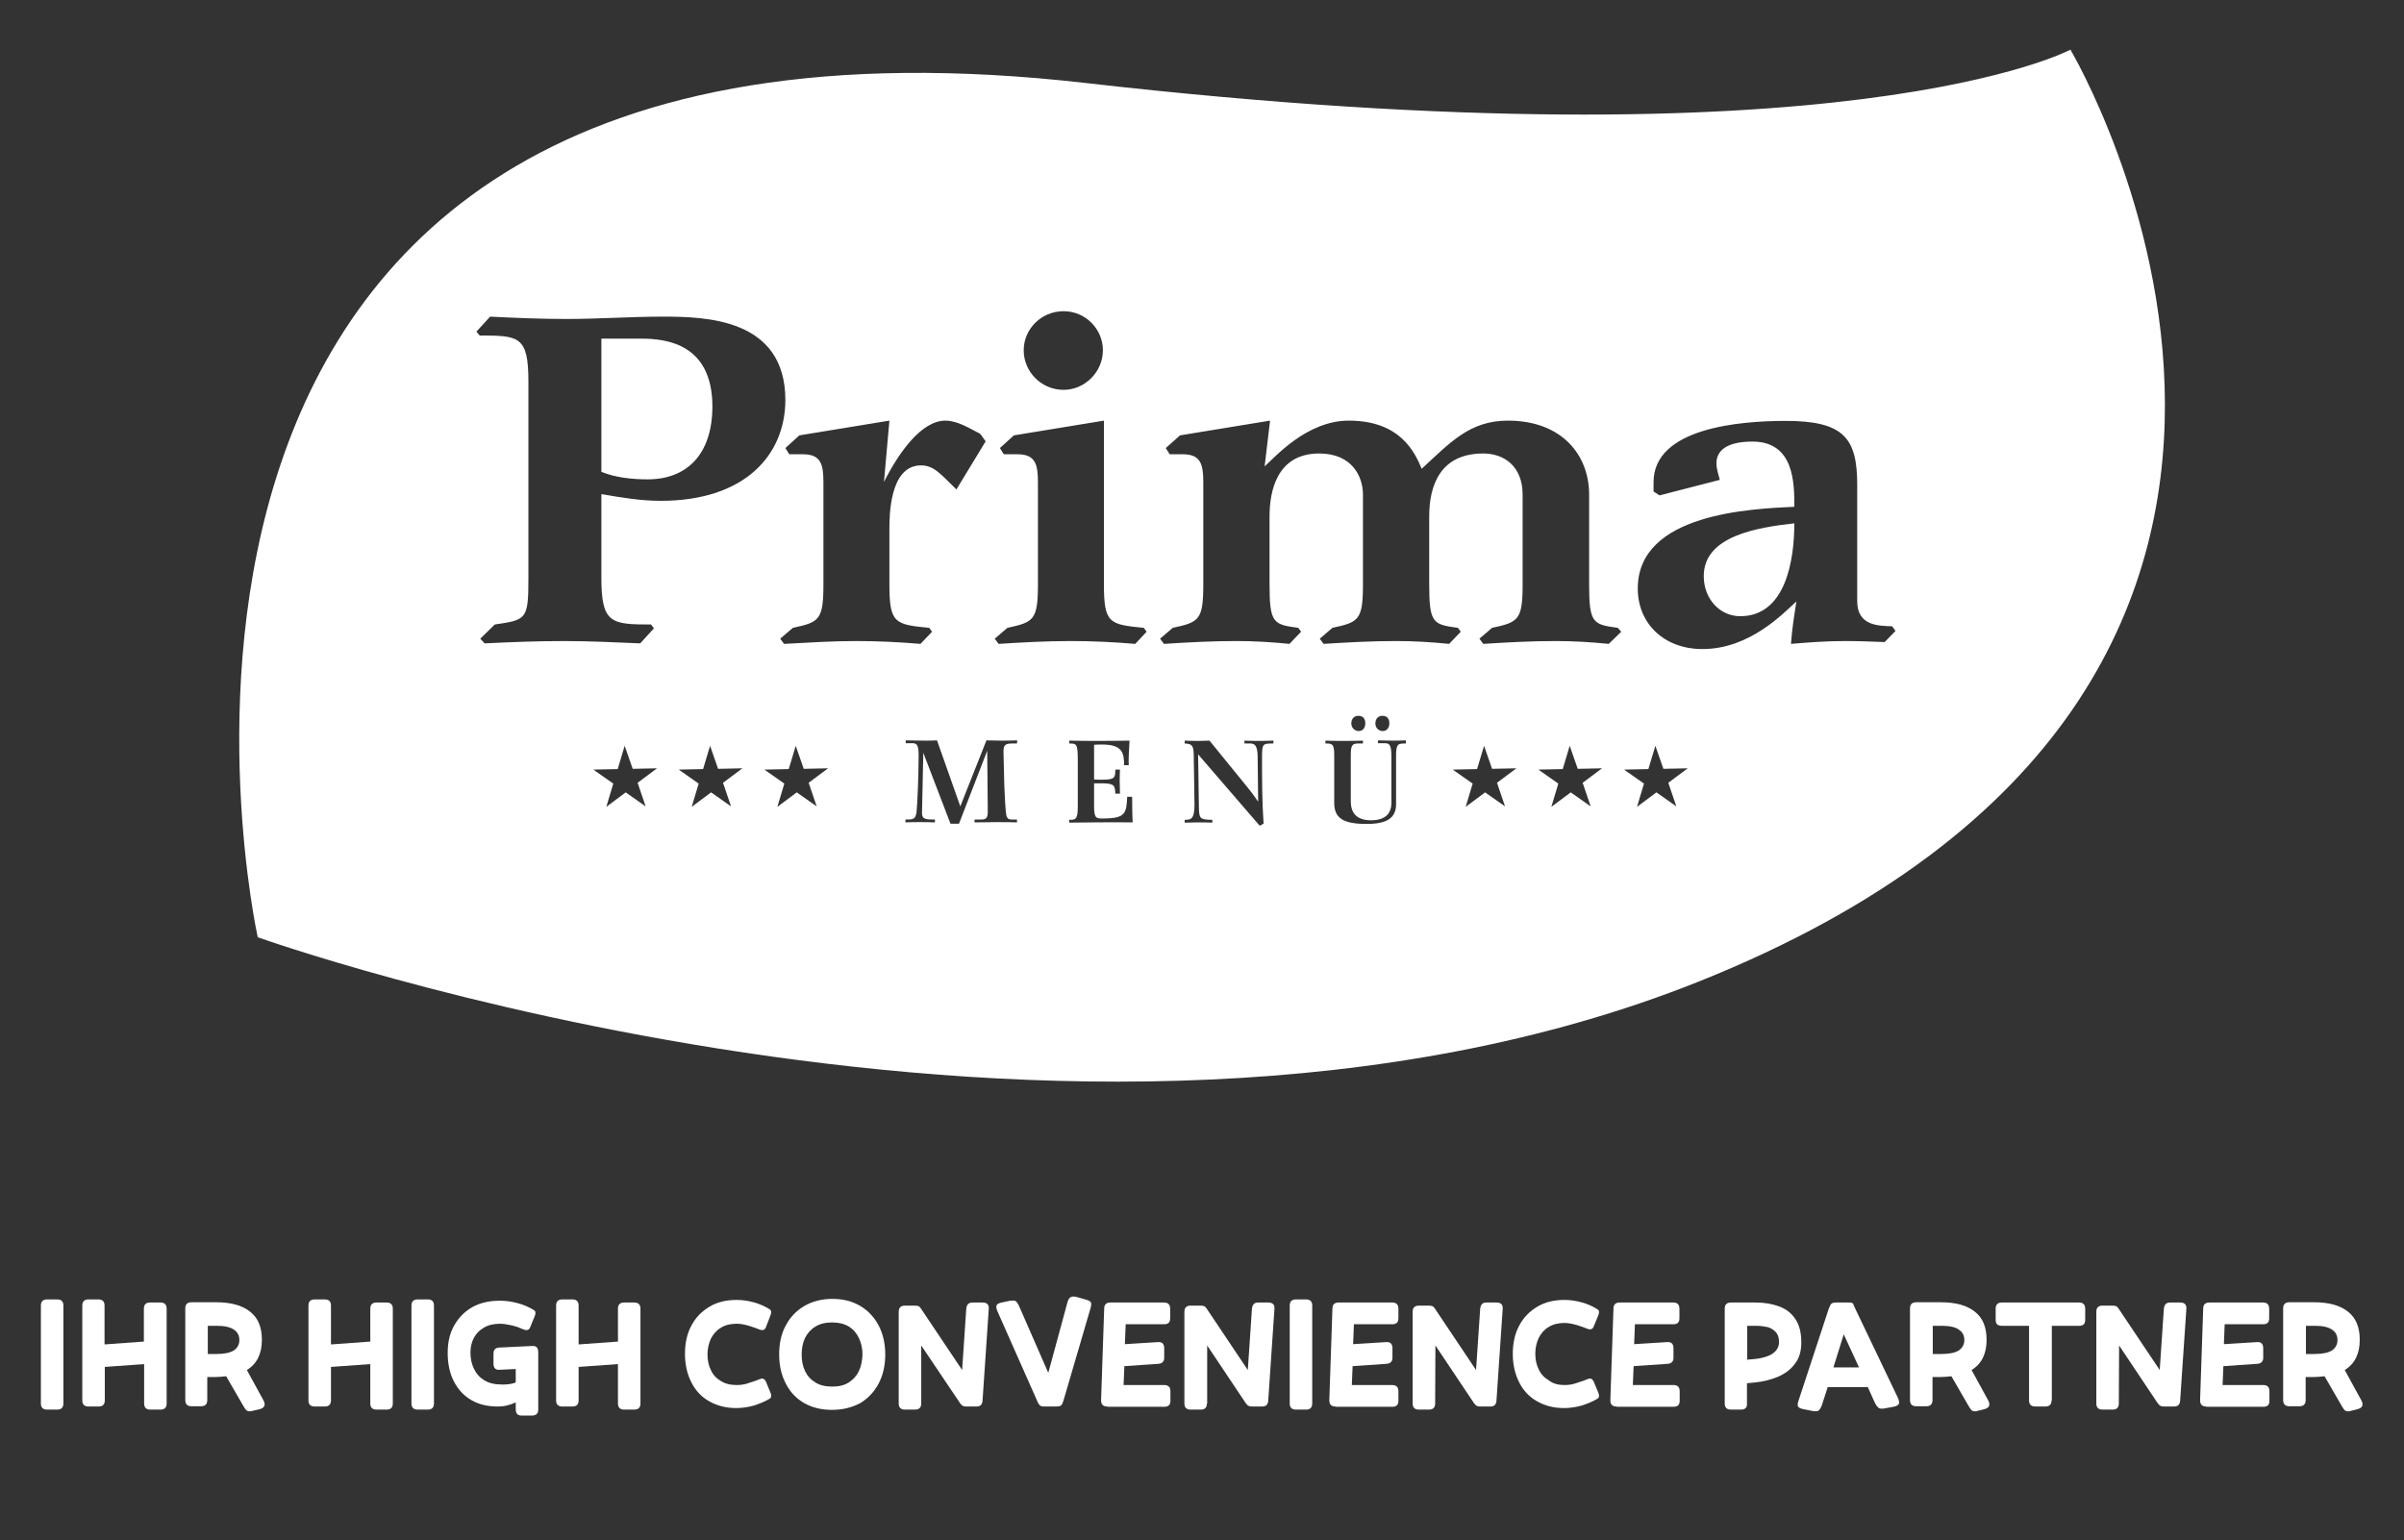 <?xml version="1.0" encoding="utf-8"?>
<!-- Generator: Adobe Illustrator 25.3.1, SVG Export Plug-In . SVG Version: 6.00 Build 0)  -->
<svg version="1.1" id="Ebene_3" xmlns="http://www.w3.org/2000/svg" xmlns:xlink="http://www.w3.org/1999/xlink" x="0px" y="0px"
	 viewBox="0 0 929 595.3" style="enable-background:new 0 0 929 595.3;" xml:space="preserve">
<rect x="0" y="0" width="929" height="595.3" fill="#333333" stroke="none"/>
<style type="text/css">
	.st0{fill-rule:evenodd;clip-rule:evenodd;fill:#FFFFFF;}
	.st1{fill:#FFFFFF;}
</style>
<g>
	<path class="st0" d="M658.4,222.7c0,8.8,6.2,15.5,14.1,15.5c17.5,0,20.9-21.5,20.9-35.9C679.2,203.9,658.4,207.1,658.4,222.7z"/>
	<path class="st0" d="M247.8,130.9h-15.4v51.5c5.4,2.2,11.8,2.9,17.9,2.9c14.8,0,25-9.3,25-28.3
		C275.2,133.1,257.8,130.9,247.8,130.9z"/>
	<path class="st0" d="M800.1,19.2c0,0-86.4,46.5-380.4,12.9C16.1-14.1,99.6,362.3,99.6,362.3s316.1,113.2,556.7,17.2
		C945.4,264,800.1,19.2,800.1,19.2z M411,120.3c8.5,0,15.2,6.9,15.2,15.1c0,8.4-7,15.3-15.2,15.3c-8.5,0-15.4-6.9-15.4-15.3
		C395.6,127.2,402.4,120.3,411,120.3z M249.5,311.7l-7.7-5.4l-7.5,5.6l2.7-9l-7.7-5.4l9.4-0.2l2.7-9l3.1,8.9l9.4-0.2l-7.5,5.6
		L249.5,311.7z M282.5,311.7l-7.7-5.4l-7.5,5.6l2.7-9l-7.7-5.4l9.4-0.2l2.7-9l3.1,8.9l9.4-0.2l-7.5,5.6L282.5,311.7z M255.3,193.6
		c-7.7,0-15.4-1.3-22.9-2.6v32.5c0,17.5,3.8,17.9,19.2,17.9l1.1,1.5l-5.3,5.8c-9.8-0.4-19.5-0.9-29.3-0.9c-10.3,0-20.7,0.4-30.8,0.9
		l-1.7-1.8l5.6-5.5c12.2-1.8,13-1.8,13-17.9v-75.9c0-17.7-3.6-17.9-18.8-17.9l-1.3-1.5l5.3-5.8c10,0.5,19.7,0.9,29.5,0.9
		c12.4,0,24.8-0.9,37.2-0.9c16.7,0,47.4,0.7,47.4,32.3C303.4,175.8,288,193.6,255.3,193.6z M315.6,311.7l-7.7-5.4l-7.5,5.6l2.7-9
		l-7.7-5.4l9.4-0.2l2.7-9l3.1,8.9l9.4-0.2l-7.5,5.6L315.6,311.7z M303,248.9l-1.5-2l4.9-4.2c10.1-2.2,11.8-2.9,11.8-16.8v-39.4
		c0-6.9-0.9-10.9-7.9-10.9H305l-1.5-2.4l5.4-4.9l34.8-5.7l-2.1,23.7c6-11.9,14.7-23.7,23.7-23.7c4.7,0,9.2,2.9,13.5,5.1l2.1,2.9
		l-11.3,18.6c-6-5.8-8.6-9.3-13.7-9.3c-12.2,0-12.2,19.7-12.2,24.8v21.2c0,15.1,2.1,15.5,15.4,16.8l1.1,1.5l-4.5,4.7
		c-8.3-0.7-16.5-1.1-24.8-1.1C321.6,247.8,312.4,248.4,303,248.9z M393,287.4h-1.7c-3,0-3.6,0.6-3.5,3.7l0.3,12.5
		c0.1,2.1,0.4,10.6,0.9,12c0.4,0.9,0.8,1.2,2,1.2h2v1.1c-2.5-0.1-5.1-0.1-7.6-0.1c-1.2,0-7.4,0.1-8.8,0.1v-1.1h2.6
		c2.5,0,2.6-1.2,2.5-4.7l-0.2-21.9l-10.9,28.2h-3.3L356.8,291l-0.5,23.1c-0.1,2.7,1.5,2.7,5,2.7v1.1c-1.7-0.1-4.2-0.1-5.9-0.1
		c-1.8,0-3.7,0-5.5,0.1v-1.1c3,0,3.9,0,4.3-3c0.3-2.7,0.8-14,0.8-22c0-3.6-0.7-4.5-2.2-4.5H350v-1.1c1.1,0,6.3,0.1,7.5,0.1
		c1.6,0,3.3,0,4.6-0.1l9,25.5l10.1-25.5c0.7,0,4.7,0.1,5.5,0.1c1.2,0,5.4,0,6.4-0.1L393,287.4L393,287.4z M422.8,317.9
		c-1.3,0-7.5,0.1-9.6,0.1v-1.1c2.4,0,3.3,0,3.3-5.1v-18.1c0-6.2-0.5-6.3-3.3-6.3v-1.1c3.8,0.1,8.8,0.1,9.6,0.1c4.6,0,9.5,0,13.7-0.1
		c-0.1,2.8-0.5,7-0.3,9.5h-1.8c0-4.9-0.8-8-8.5-8c-1,0-1.9,0-3.1,0.1v13.4c0.9,0.1,1.9,0.1,2.9,0.1c5.1,0,5.3-0.7,5.3-3.9h1.8
		c-0.1,1.6-0.1,3.3-0.1,4.7c0,1.2,0.1,2.8,0.1,4.6H431c-0.1-2.9-0.2-4-5-4c-1.3,0-2.2,0-3.2,0v8.9c0,4.7,0.9,4.7,3.3,4.7
		c8.8,0,9.2-1.9,9.5-8.4h1.9c0,5.5,0.1,7.4,0.2,9.9C432.6,317.8,427.1,317.9,422.8,317.9z M438.7,248.9c-8.3-0.7-16.5-1.1-24.8-1.1
		c-9.4,0-18.6,0.5-28,1.1l-1.5-2l4.9-4.2c10.1-2.2,11.8-2.9,11.8-16.8v-39.4c0-6.9-0.9-10.9-7.9-10.9h-5.3l-1.5-2.4l5.4-4.9
		l34.8-5.7v63.3c0,15.1,2.1,15.5,15.4,16.8l1.1,1.5L438.7,248.9z M491.9,287.4c-3.9,0-4.2,0.1-4.2,5.3c0,8.6,0,17.2,0.6,25.7
		l-1.5,0.8L463,291.6l0.3,20.5c0.1,4.3,0.3,4.8,5.2,4.8v1.1c-1.7-0.1-4-0.1-5.6-0.1c-0.6,0-4.4,0.1-5.1,0.1v-1.1
		c2.2,0,3.8,0,3.8-5.7l-0.3-19.6c-0.1-3.3-0.6-4.1-3.5-4.2v-1.1c1.9,0.1,3.2,0.1,5.8,0.1c0.7,0,3-0.1,3.8-0.1l14.4,17.7
		c1.2,1.4,3,3.8,4.4,5.9l-0.2-17.3c0-4.6-1.3-5.2-2.8-5.2h-2.3v-1.1c1.7,0.1,4.1,0.1,5.6,0.1c1.3,0,3.1,0,5.6-0.1v1.1H491.9z
		 M543.3,287.4c-3,0-3.8,0-3.8,4.7v18.7c0,5.5-3.6,7.7-11.4,7.7c-8.8,0-12.5-2.1-12.5-8.1v-18.6c0-4.4-0.9-4.4-3.4-4.4v-1.1
		c1.6,0.1,5.3,0.1,6.8,0.1c1.3,0,6.5,0,7.7-0.1v1.1H525c-2.5,0-3,0.6-3,4.7v17.3c0,2,0,7.7,7.8,7.7c7.9,0,7.9-5.3,7.9-7.2v-17.4
		c0-4.4-0.7-5.2-2.4-5.2h-2.8v-1.1c0.8,0,4.6,0.1,5.4,0.1c1.3,0,3.7,0,5.4-0.1V287.4z M522.2,279.6c0-1.7,1.1-2.9,2.7-2.9
		c2.2,0,2.7,1.6,2.7,2.9c0,1.9-1.1,3-2.6,3C523.4,282.5,522.2,281.3,522.2,279.6z M531.5,279.6c0-1.7,1.1-2.9,2.7-2.9
		c2.2,0,2.7,1.6,2.7,2.9c0,1.9-1.1,3-2.6,3C532.6,282.5,531.5,281.3,531.5,279.6z M581.6,311.7l-7.7-5.4l-7.5,5.6l2.7-9l-7.7-5.4
		l9.4-0.2l2.7-9l3.1,8.9l9.4-0.2l-7.5,5.6L581.6,311.7z M614.7,311.7l-7.7-5.4l-7.5,5.6l2.7-9l-7.7-5.4l9.4-0.2l2.7-9l3.1,8.9
		l9.4-0.2l-7.5,5.6L614.7,311.7z M621.7,248.9c-7-0.7-13.7-1.1-20.5-1.1c-9.4,0-18.6,0.5-28,1.1l-1.5-2l4.9-4.2
		c10.1-2.2,11.8-2.9,11.8-16.8v-34.7c0-10.9-7.1-15.9-15.2-15.9c-16.4,0-20.9,12-20.9,24.3v26.3c0,15.1,1.5,15.5,11.1,16.8l1.1,1.5
		l-4.5,4.7c-7-0.7-13.7-1.1-20.5-1.1c-9.4,0-18.6,0.5-28,1.1l-1.5-2l4.9-4.2c10.1-2.2,11.8-2.9,11.8-16.8v-34.7
		c0-7.1-4.3-15.9-16.9-15.9c-16.4,0-19.2,14.6-19.2,24.3v26.3c0,15.1,1.5,15.5,11.1,16.8l1.1,1.5l-4.5,4.7c-7-0.7-13.7-1.1-20.5-1.1
		c-9.4,0-18.6,0.5-28,1.1l-1.5-2l4.9-4.2c10.1-2.2,11.8-2.9,11.8-16.8v-39.4c0-6.9-0.9-10.9-7.9-10.9H452l-1.5-2.4l5.5-4.9l34.8-5.7
		l-2.1,17.7c4.1-3.7,16.4-17.7,32.5-17.7c19.7,0,25.4,11.9,28.2,18.6c11.1-10.2,18.6-18.6,33.3-18.6c20.9,0,31.4,13.3,31.4,28.6
		v34.7c0,15.1,1.5,15.5,11.1,16.8l1.3,1.5L621.7,248.9z M647.8,311.7l-7.7-5.4l-7.5,5.6l2.7-9l-7.7-5.4l9.4-0.2l2.7-9l3.1,8.9
		l9.4-0.2l-7.5,5.6L647.8,311.7z M728.3,248.2c-5.1-0.2-10.1-0.4-15.2-0.4c-7.1,0-14.1,0.5-21,1.1c0.4-5.7,1.3-11.3,2.1-16.4
		c-4.9,4.4-17.9,18.4-36.3,18.4c-15,0-25-10-25-23.4c0-29.2,44.2-30.8,60.5-31.6c0-9.1,0-25.2-16.2-25.2c-10.1,0-13.9,3.6-13.9,8.4
		c0,2.2,0.8,4.4,1.3,6.4l-23.3,6L639,190v-3.6c0-21,33.3-23.7,51.1-23.7c22.7,0,27.6,6.9,27.6,24.8v44.9c0,9.7,8.5,9.5,13.5,9.7
		l1.3,1.8L728.3,248.2z"/>
</g>
<g>
	<path class="st1" d="M24.5,542.5c0,1.6-0.8,2.4-2.4,2.4h-3.9c-1.6,0-2.4-0.8-2.4-2.4v-37.8c0-1.6,0.8-2.4,2.4-2.4h3.9
		c1.6,0,2.4,0.8,2.4,2.4V542.5z"/>
	<path class="st1" d="M62,544.9h-3.9c-1.6,0-2.4-0.8-2.4-2.4v-15.2l-15.2,1.1v12.9c0,1.6-0.8,2.4-2.4,2.4h-3.9
		c-1.6,0-2.4-0.8-2.4-2.4v-36.6c0-1.6,0.8-2.4,2.4-2.4H38c1.6,0,2.4,0.8,2.4,2.4v15l15.2-1.1v-12.7c0-1.6,0.8-2.4,2.4-2.4h4
		c1.6,0,2.4,0.8,2.4,2.4v36.6C64.4,544.1,63.6,544.9,62,544.9z"/>
	<path class="st1" d="M97.5,545.4c-0.7,0.2-1.2,0.2-1.6,0.1c-0.4-0.1-0.7-0.3-1-0.7s-0.7-1-1.2-1.9L87.4,532c-0.6,0.1-1.3,0.1-2,0.2
		c-0.7,0-1.3,0.1-2.1,0.1h-3.2v8.9c0,1.6-0.8,2.4-2.4,2.4H74c-1.6,0-2.4-0.8-2.4-2.4v-35.4c0-1.6,0.8-2.4,2.4-2.4h9.5
		c5.7,0,10.1,1.2,13.1,3.6c3.1,2.4,4.6,6,4.6,10.9c0,5.4-1.9,9.3-5.8,11.7l6.4,11.7c1,1.9,0.4,3-1.7,3.5L97.5,545.4z M83.7,512.5
		h-3.4v10.9h3.4c3.1,0,5.3-0.5,6.7-1.4c1.4-1,2.1-2.3,2.1-4s-0.7-3.1-2.1-4C89,513,86.8,512.5,83.7,512.5z"/>
	<path class="st1" d="M149.4,544.9h-3.9c-1.6,0-2.4-0.8-2.4-2.4v-15.2l-15.2,1.1v12.9c0,1.6-0.8,2.4-2.4,2.4h-3.9
		c-1.6,0-2.4-0.8-2.4-2.4v-36.6c0-1.6,0.8-2.4,2.4-2.4h3.9c1.6,0,2.4,0.8,2.4,2.4v15l15.2-1.1v-12.7c0-1.6,0.8-2.4,2.4-2.4h3.9
		c1.6,0,2.4,0.8,2.4,2.4v36.6C151.8,544.1,151,544.9,149.4,544.9z"/>
	<path class="st1" d="M167.7,542.5c0,1.6-0.8,2.4-2.4,2.4h-3.9c-1.6,0-2.4-0.8-2.4-2.4v-37.8c0-1.6,0.8-2.4,2.4-2.4h3.9
		c1.6,0,2.4,0.8,2.4,2.4V542.5z"/>
	<path class="st1" d="M208,544.9c0,1.5-0.8,2.3-2.5,2.3h-3.9c-1.6,0-2.3-0.8-2.3-2.5v-2.6c-1,0.5-2.1,0.9-3.4,1.2
		c-1.2,0.3-2.4,0.4-3.5,0.4c-4,0-7.4-0.8-10.3-2.5c-2.9-1.7-5.1-4.1-6.7-7.2c-1.6-3.1-2.4-6.8-2.4-11c0-4.1,0.8-7.6,2.5-10.6
		s4-5.4,7-7.1s6.6-2.5,10.7-2.5c2.2,0,4.4,0.3,6.7,0.9s4.4,1.5,6.4,2.7c0.7,0.4,0.8,1.2,0.4,2.2l-1.8,4.4c-0.2,0.6-0.6,1-1,1.1
		s-0.9,0.1-1.6-0.2c-0.7-0.3-1.5-0.6-2.5-1c-1-0.3-2.1-0.6-3.2-0.8c-1.1-0.2-2.2-0.4-3.3-0.4c-2.5,0-4.6,0.5-6.3,1.5s-3,2.3-3.9,4
		s-1.3,3.6-1.3,5.7c0,2.4,0.5,4.5,1.4,6.3c0.9,1.9,2.2,3.3,4,4.4c1.8,1.1,4.1,1.6,6.8,1.6c0.6,0,1.4,0,2.4-0.1s1.9-0.3,2.9-0.7v-5.2
		l-6.3,0.3c-0.2,0-0.4,0-0.5,0c-0.2,0-0.3,0-0.5-0.1c-0.9-0.3-1.3-1-1.3-2.2v-1v-2.9c0-1.6,0.8-2.4,2.4-2.4l12.5-0.6
		c0.2,0,0.4,0,0.6,0c0.2,0,0.3,0.1,0.5,0.1c0.9,0.3,1.3,1,1.3,2.3v2.5c0,0.2,0,0.4,0,0.6c0,0.2,0,0.4,0,0.6L208,544.9L208,544.9z"/>
	<path class="st1" d="M245.1,544.9h-3.9c-1.6,0-2.4-0.8-2.4-2.4v-15.2l-15.2,1.1v12.9c0,1.6-0.8,2.4-2.4,2.4h-3.9
		c-1.6,0-2.4-0.8-2.4-2.4v-36.6c0-1.6,0.8-2.4,2.4-2.4h3.9c1.6,0,2.4,0.8,2.4,2.4v15l15.2-1.1v-12.7c0-1.6,0.8-2.4,2.4-2.4h3.9
		c1.6,0,2.4,0.8,2.4,2.4v36.6C247.5,544.1,246.7,544.9,245.1,544.9z"/>
	<path class="st1" d="M284.7,535.4c1.5,0,3.1-0.2,4.7-0.8c1.7-0.5,3-1,4-1.4c0.7-0.3,1.2-0.4,1.6-0.2s0.7,0.5,1,1.1l1.8,4.4
		c0.4,1,0.3,1.8-0.4,2.2c-2,1.2-4.1,2-6.3,2.7c-2.3,0.6-4.5,0.9-6.6,0.9c-4,0-7.4-0.9-10.4-2.6c-3-1.7-5.3-4.1-6.9-7.3
		c-1.6-3.1-2.5-6.8-2.5-11s0.8-7.9,2.5-11c1.6-3.1,4-5.5,7-7.3s6.5-2.6,10.5-2.6c2.1,0,4.3,0.3,6.5,0.9s4.3,1.5,6.2,2.7
		c0.7,0.4,0.8,1.2,0.4,2.2L296,513c-0.2,0.6-0.6,1-1,1.1s-0.9,0.1-1.6-0.2c-1-0.4-2.3-0.9-4-1.4s-3.3-0.8-4.7-0.8
		c-2.4,0-4.5,0.5-6.2,1.6c-1.7,1-2.9,2.5-3.8,4.2c-0.8,1.8-1.3,3.8-1.3,6c0,2.3,0.4,4.3,1.3,6.1c0.8,1.8,2.1,3.2,3.8,4.2
		C280.2,534.9,282.2,535.4,284.7,535.4z"/>
	<path class="st1" d="M321.5,545c-4.1,0-7.7-0.9-10.7-2.6c-3.1-1.8-5.4-4.2-7.1-7.5c-1.7-3.2-2.6-7-2.6-11.3s0.8-8.1,2.6-11.3
		c1.7-3.2,4.1-5.7,7.2-7.5s6.7-2.7,10.8-2.7c4.1,0,7.6,0.9,10.7,2.7c3,1.8,5.4,4.3,7.1,7.5s2.6,7,2.6,11.3s-0.9,8.1-2.6,11.3
		s-4.1,5.7-7.1,7.5C329.2,544.1,325.6,545,321.5,545z M321.6,536c2.6,0,4.7-0.5,6.4-1.6c1.7-1.1,3-2.5,3.9-4.4s1.3-4,1.4-6.4
		c0-2.4-0.5-4.5-1.4-6.4s-2.2-3.4-3.9-4.4c-1.7-1.1-3.9-1.6-6.4-1.6c-2.6,0-4.7,0.5-6.5,1.6c-1.8,1.1-3.1,2.6-4,4.4
		c-0.9,1.9-1.3,4-1.3,6.4s0.4,4.5,1.3,6.4s2.2,3.3,4,4.4C316.8,535.5,319,536,321.6,536z"/>
	<path class="st1" d="M356,542.5c0,1.6-0.8,2.4-2.4,2.4h-3.9c-1.6,0-2.4-0.8-2.4-2.4v-35.4c0-1.6,0.8-2.4,2.4-2.4h3.9
		c0.6,0,1,0.1,1.3,0.2c0,0,0.1,0,0.1,0.1h0.1c0,0,0,0,0.1,0c0,0,0,0.1,0.1,0.1l0.1,0.1c0,0,0.1,0.1,0.1,0.2c0.1,0.1,0.1,0.1,0.2,0.2
		l0.1,0.1l16,23.9l1.6-23.7c0.1-0.8,0.3-1.4,0.7-1.8c0.4-0.4,0.9-0.6,1.7-0.6h3.9c1.7,0,2.5,0.8,2.4,2.4l-2.4,35.4
		c0,0.8-0.3,1.4-0.6,1.8c-0.4,0.4-1,0.6-1.8,0.6h-3.9c-0.8,0-1.5-0.2-1.9-0.7c0-0.1-0.1-0.1-0.1-0.2c0-0.1-0.1-0.1-0.2-0.1
		L356,520.1V542.5z"/>
	<path class="st1" d="M408.2,543.7h-4.6c-0.8,0-1.3-0.1-1.7-0.4c-0.3-0.3-0.8-0.9-1.2-2L385.5,507c-0.5-1.1-0.6-1.9-0.4-2.4
		s0.9-0.9,2-1.1l2.8-0.6c1.2-0.2,2-0.2,2.5,0c0.5,0.3,1,1,1.6,2.4l11.1,25.4l7.3-26.9c0.3-1.3,0.8-2.1,1.4-2.4s1.4-0.3,2.4,0l3.5,1
		c1.1,0.3,1.7,0.7,1.9,1.1c0.2,0.5,0.1,1.3-0.2,2.3L411,541.3c-0.3,1-0.6,1.7-1,2S409,543.7,408.2,543.7z"/>
	<path class="st1" d="M427.9,543.7c-1.6,0-2.4-0.8-2.4-2.4l1.2-35.4c0-1.6,0.8-2.4,2.4-2.4h20.7c1.6,0,2.4,0.8,2.4,2.4v3.7
		c0,1.6-0.8,2.3-2.3,2.3H435l-0.3,7.7l12.8-0.8c1.6-0.1,2.4,0.7,2.4,2.4v3.7c0,1.4-0.8,2.2-2.3,2.3l-13.1,0.9l-0.3,7.3h15.7
		c1.6,0,2.4,0.8,2.4,2.4v3.7c0,1.6-0.8,2.3-2.3,2.3h-22.1V543.7z"/>
	<path class="st1" d="M466.4,542.5c0,1.6-0.8,2.4-2.4,2.4h-3.9c-1.6,0-2.4-0.8-2.4-2.4v-35.4c0-1.6,0.8-2.4,2.4-2.4h3.9
		c0.6,0,1,0.1,1.3,0.2c0,0,0.1,0,0.1,0.1h0.1c0,0,0,0,0.1,0c0,0,0,0.1,0.1,0.1l0.1,0.1c0,0,0.1,0.1,0.1,0.2c0.1,0.1,0.1,0.1,0.2,0.2
		l0.1,0.1l16,23.9l1.6-23.7c0.1-0.8,0.3-1.4,0.7-1.8c0.4-0.4,0.9-0.6,1.7-0.6h3.9c1.7,0,2.5,0.8,2.4,2.4l-2.4,35.4
		c0,0.8-0.3,1.4-0.6,1.8c-0.4,0.4-1,0.6-1.8,0.6h-3.9c-0.8,0-1.5-0.2-1.9-0.7c0-0.1-0.1-0.1-0.1-0.2c0-0.1-0.1-0.1-0.2-0.1
		l-15.1-22.6v22.4H466.4z"/>
	<path class="st1" d="M507.1,542.5c0,1.6-0.8,2.4-2.4,2.4h-3.9c-1.6,0-2.4-0.8-2.4-2.4v-37.8c0-1.6,0.8-2.4,2.4-2.4h3.9
		c1.6,0,2.4,0.8,2.4,2.4V542.5z"/>
	<path class="st1" d="M516.1,543.7c-1.6,0-2.4-0.8-2.4-2.4l1.2-35.4c0-1.6,0.8-2.4,2.4-2.4H538c1.6,0,2.4,0.8,2.4,2.4v3.7
		c0,1.6-0.8,2.3-2.3,2.3h-14.9l-0.3,7.7l12.8-0.8c1.6-0.1,2.4,0.7,2.4,2.4v3.7c0,1.4-0.8,2.2-2.3,2.3l-13.1,0.9l-0.3,7.3H538
		c1.6,0,2.4,0.8,2.4,2.4v3.7c0,1.6-0.8,2.3-2.3,2.3h-22V543.7z"/>
	<path class="st1" d="M554.6,542.5c0,1.6-0.8,2.4-2.4,2.4h-3.9c-1.6,0-2.4-0.8-2.4-2.4v-35.4c0-1.6,0.8-2.4,2.4-2.4h3.9
		c0.6,0,1,0.1,1.3,0.2c0,0,0.1,0,0.1,0.1h0.1c0,0,0,0,0.1,0c0,0,0,0.1,0.1,0.1l0.1,0.1c0,0,0.1,0.1,0.1,0.2c0.1,0.1,0.1,0.1,0.2,0.2
		l0.1,0.1l16,23.9l1.6-23.7c0.1-0.8,0.3-1.4,0.7-1.8s0.9-0.6,1.7-0.6h3.9c1.7,0,2.5,0.8,2.4,2.4l-2.4,35.4c0,0.8-0.3,1.4-0.6,1.8
		c-0.4,0.4-1,0.6-1.8,0.6H572c-0.8,0-1.5-0.2-1.9-0.7c0-0.1-0.1-0.1-0.1-0.2c0-0.1-0.1-0.1-0.2-0.1l-15.1-22.6L554.6,542.5
		L554.6,542.5z"/>
	<path class="st1" d="M604.6,535.4c1.5,0,3.1-0.2,4.7-0.8c1.7-0.5,3-1,4-1.4c0.7-0.3,1.2-0.4,1.6-0.2c0.4,0.2,0.7,0.5,1,1.1l1.8,4.4
		c0.4,1,0.3,1.8-0.4,2.2c-2,1.2-4.1,2-6.3,2.7c-2.3,0.6-4.5,0.9-6.6,0.9c-4,0-7.4-0.9-10.4-2.6c-3-1.7-5.3-4.1-6.9-7.3
		c-1.6-3.1-2.5-6.8-2.5-11s0.8-7.9,2.5-11c1.6-3.1,4-5.5,7-7.3s6.5-2.6,10.5-2.6c2.1,0,4.3,0.3,6.5,0.9s4.3,1.5,6.2,2.7
		c0.7,0.4,0.8,1.2,0.4,2.2l-1.8,4.4c-0.2,0.6-0.6,1-1,1.1s-0.9,0.1-1.6-0.2c-1-0.4-2.3-0.9-4-1.4s-3.3-0.8-4.7-0.8
		c-2.4,0-4.5,0.5-6.2,1.6c-1.7,1-2.9,2.5-3.8,4.2c-0.8,1.8-1.3,3.8-1.3,6c0,2.3,0.4,4.3,1.3,6.1c0.8,1.8,2.1,3.2,3.8,4.2
		C600.1,534.9,602.2,535.4,604.6,535.4z"/>
	<path class="st1" d="M624.7,543.7c-1.6,0-2.4-0.8-2.4-2.4l1.2-35.4c0-1.6,0.8-2.4,2.4-2.4h20.7c1.6,0,2.4,0.8,2.4,2.4v3.7
		c0,1.6-0.8,2.3-2.3,2.3h-14.9l-0.3,7.7l12.8-0.8c1.6-0.1,2.4,0.7,2.4,2.4v3.7c0,1.4-0.8,2.2-2.3,2.3l-13.1,0.9l-0.3,7.3h15.7
		c1.6,0,2.4,0.8,2.4,2.4v3.7c0,1.6-0.8,2.3-2.3,2.3h-22.1V543.7z"/>
	<path class="st1" d="M672.8,544.9h-3.9c-1.6,0-2.4-0.8-2.4-2.4v-36.6c0-1.6,0.8-2.4,2.4-2.4h9.5c3.4,0,6.4,0.5,9.1,1.5
		c2.7,1,4.8,2.6,6.3,4.9c1.5,2.2,2.3,5.2,2.3,9c0,3.4-0.8,6.2-2.5,8.3c-1.6,2.2-3.8,3.8-6.5,5c-2.7,1.1-5.7,1.9-8.9,2.2l-3.1,0.3
		v7.9C675.2,544.1,674.4,544.9,672.8,544.9z M678.6,512.5h-3.4v13.1l3.3-0.3c1.6-0.2,3-0.5,4.4-1s2.5-1.2,3.3-2.1
		c0.8-0.9,1.3-2,1.3-3.4c0-1.6-0.4-2.9-1.2-3.8c-0.8-0.9-1.9-1.6-3.2-2C681.6,512.7,680.1,512.5,678.6,512.5z"/>
	<path class="st1" d="M704.1,543c-0.4,1.2-0.9,2-1.4,2.3s-1.3,0.3-2.4,0.1l-3.5-0.7c-1.1-0.2-1.8-0.6-2-1.1s-0.1-1.3,0.3-2.4
		l11.6-35.3c0.4-1,0.7-1.7,1.1-2c0.4-0.3,1-0.4,1.7-0.4h5.2c0.5,0,0.9,0.1,1.1,0.2c0.2,0.1,0.4,0.3,0.5,0.7c0.1,0.3,0.4,0.9,0.7,1.6
		l16.4,34.3c0.5,1.1,0.6,1.9,0.4,2.4c-0.3,0.5-1,0.9-2.1,1.1l-3.2,0.6c-1.1,0.2-1.9,0.2-2.4-0.1s-1.1-1-1.7-2.3l-2.6-5.8h-15.5
		L704.1,543z M718.4,528.6l-5.9-12.8l-4,12.8H718.4z"/>
	<path class="st1" d="M764.2,545.4c-0.7,0.2-1.2,0.2-1.6,0.1c-0.4-0.1-0.7-0.3-1-0.7s-0.7-1-1.2-1.9l-6.3-10.9
		c-0.6,0.1-1.3,0.1-2,0.2c-0.7,0-1.3,0.1-2.1,0.1h-3.2v8.9c0,1.6-0.8,2.4-2.4,2.4h-3.9c-1.6,0-2.4-0.8-2.4-2.4v-35.4
		c0-1.6,0.8-2.4,2.4-2.4h9.5c5.7,0,10.1,1.2,13.1,3.6c3.1,2.4,4.6,6,4.6,10.9c0,5.4-1.9,9.3-5.8,11.7l6.4,11.7c1,1.9,0.4,3-1.7,3.5
		L764.2,545.4z M750.3,512.5h-3.4v10.9h3.4c3.1,0,5.3-0.5,6.7-1.4c1.4-1,2.1-2.3,2.1-4s-0.7-3.1-2.1-4
		C755.7,513,753.4,512.5,750.3,512.5z"/>
	<path class="st1" d="M792.8,541.3c0,1.6-0.8,2.4-2.4,2.4h-3.9c-1.6,0-2.4-0.8-2.4-2.4v-28.8h-10.6c-1.6,0-2.3-0.8-2.3-2.3v-4.3
		c0-1.6,0.8-2.4,2.4-2.4h29.8c1.6,0,2.4,0.8,2.4,2.4v4.3c0,1.6-0.8,2.3-2.3,2.3h-10.6v28.8H792.8z"/>
	<path class="st1" d="M818.8,542.5c0,1.6-0.8,2.4-2.4,2.4h-3.9c-1.6,0-2.4-0.8-2.4-2.4v-35.4c0-1.6,0.8-2.4,2.4-2.4h3.9
		c0.6,0,1,0.1,1.3,0.2c0,0,0.1,0,0.1,0.1h0.1c0,0,0,0,0.1,0c0,0,0,0.1,0.1,0.1l0.1,0.1c0,0,0.1,0.1,0.1,0.2c0.1,0.1,0.1,0.1,0.2,0.2
		l0.1,0.1l16,23.9l1.6-23.7c0.1-0.8,0.3-1.4,0.7-1.8s0.9-0.6,1.7-0.6h3.9c1.7,0,2.5,0.8,2.4,2.4l-2.4,35.4c0,0.8-0.3,1.4-0.6,1.8
		c-0.4,0.4-1,0.6-1.8,0.6h-3.9c-0.8,0-1.5-0.2-1.9-0.7c0-0.1-0.1-0.1-0.1-0.2c0-0.1-0.1-0.1-0.2-0.1l-15.1-22.6L818.8,542.5
		L818.8,542.5z"/>
	<path class="st1" d="M852.6,543.7c-1.6,0-2.4-0.8-2.4-2.4l1.2-35.4c0-1.6,0.8-2.4,2.4-2.4h20.7c1.6,0,2.4,0.8,2.4,2.4v3.7
		c0,1.6-0.8,2.3-2.3,2.3h-14.9l-0.3,7.7l12.8-0.8c1.6-0.1,2.4,0.7,2.4,2.4v3.7c0,1.4-0.8,2.2-2.3,2.3l-13.1,0.9l-0.3,7.3h15.7
		c1.6,0,2.4,0.8,2.4,2.4v3.7c0,1.6-0.8,2.3-2.3,2.3h-22.1V543.7z"/>
	<path class="st1" d="M908.4,545.4c-0.7,0.2-1.2,0.2-1.6,0.1c-0.4-0.1-0.7-0.3-1-0.7s-0.7-1-1.2-1.9l-6.3-10.9
		c-0.6,0.1-1.3,0.1-2,0.2c-0.7,0-1.3,0.1-2.1,0.1H891v8.9c0,1.6-0.8,2.4-2.4,2.4h-3.9c-1.6,0-2.4-0.8-2.4-2.4v-35.4
		c0-1.6,0.8-2.4,2.4-2.4h9.5c5.7,0,10.1,1.2,13.1,3.6c3.1,2.4,4.6,6,4.6,10.9c0,5.4-1.9,9.3-5.8,11.7l6.4,11.7c1,1.9,0.4,3-1.7,3.5
		L908.4,545.4z M894.5,512.5h-3.4v10.9h3.4c3.1,0,5.3-0.5,6.7-1.4c1.4-1,2.1-2.3,2.1-4s-0.7-3.1-2.1-4
		C899.8,513,897.6,512.5,894.5,512.5z"/>
</g>
</svg>
